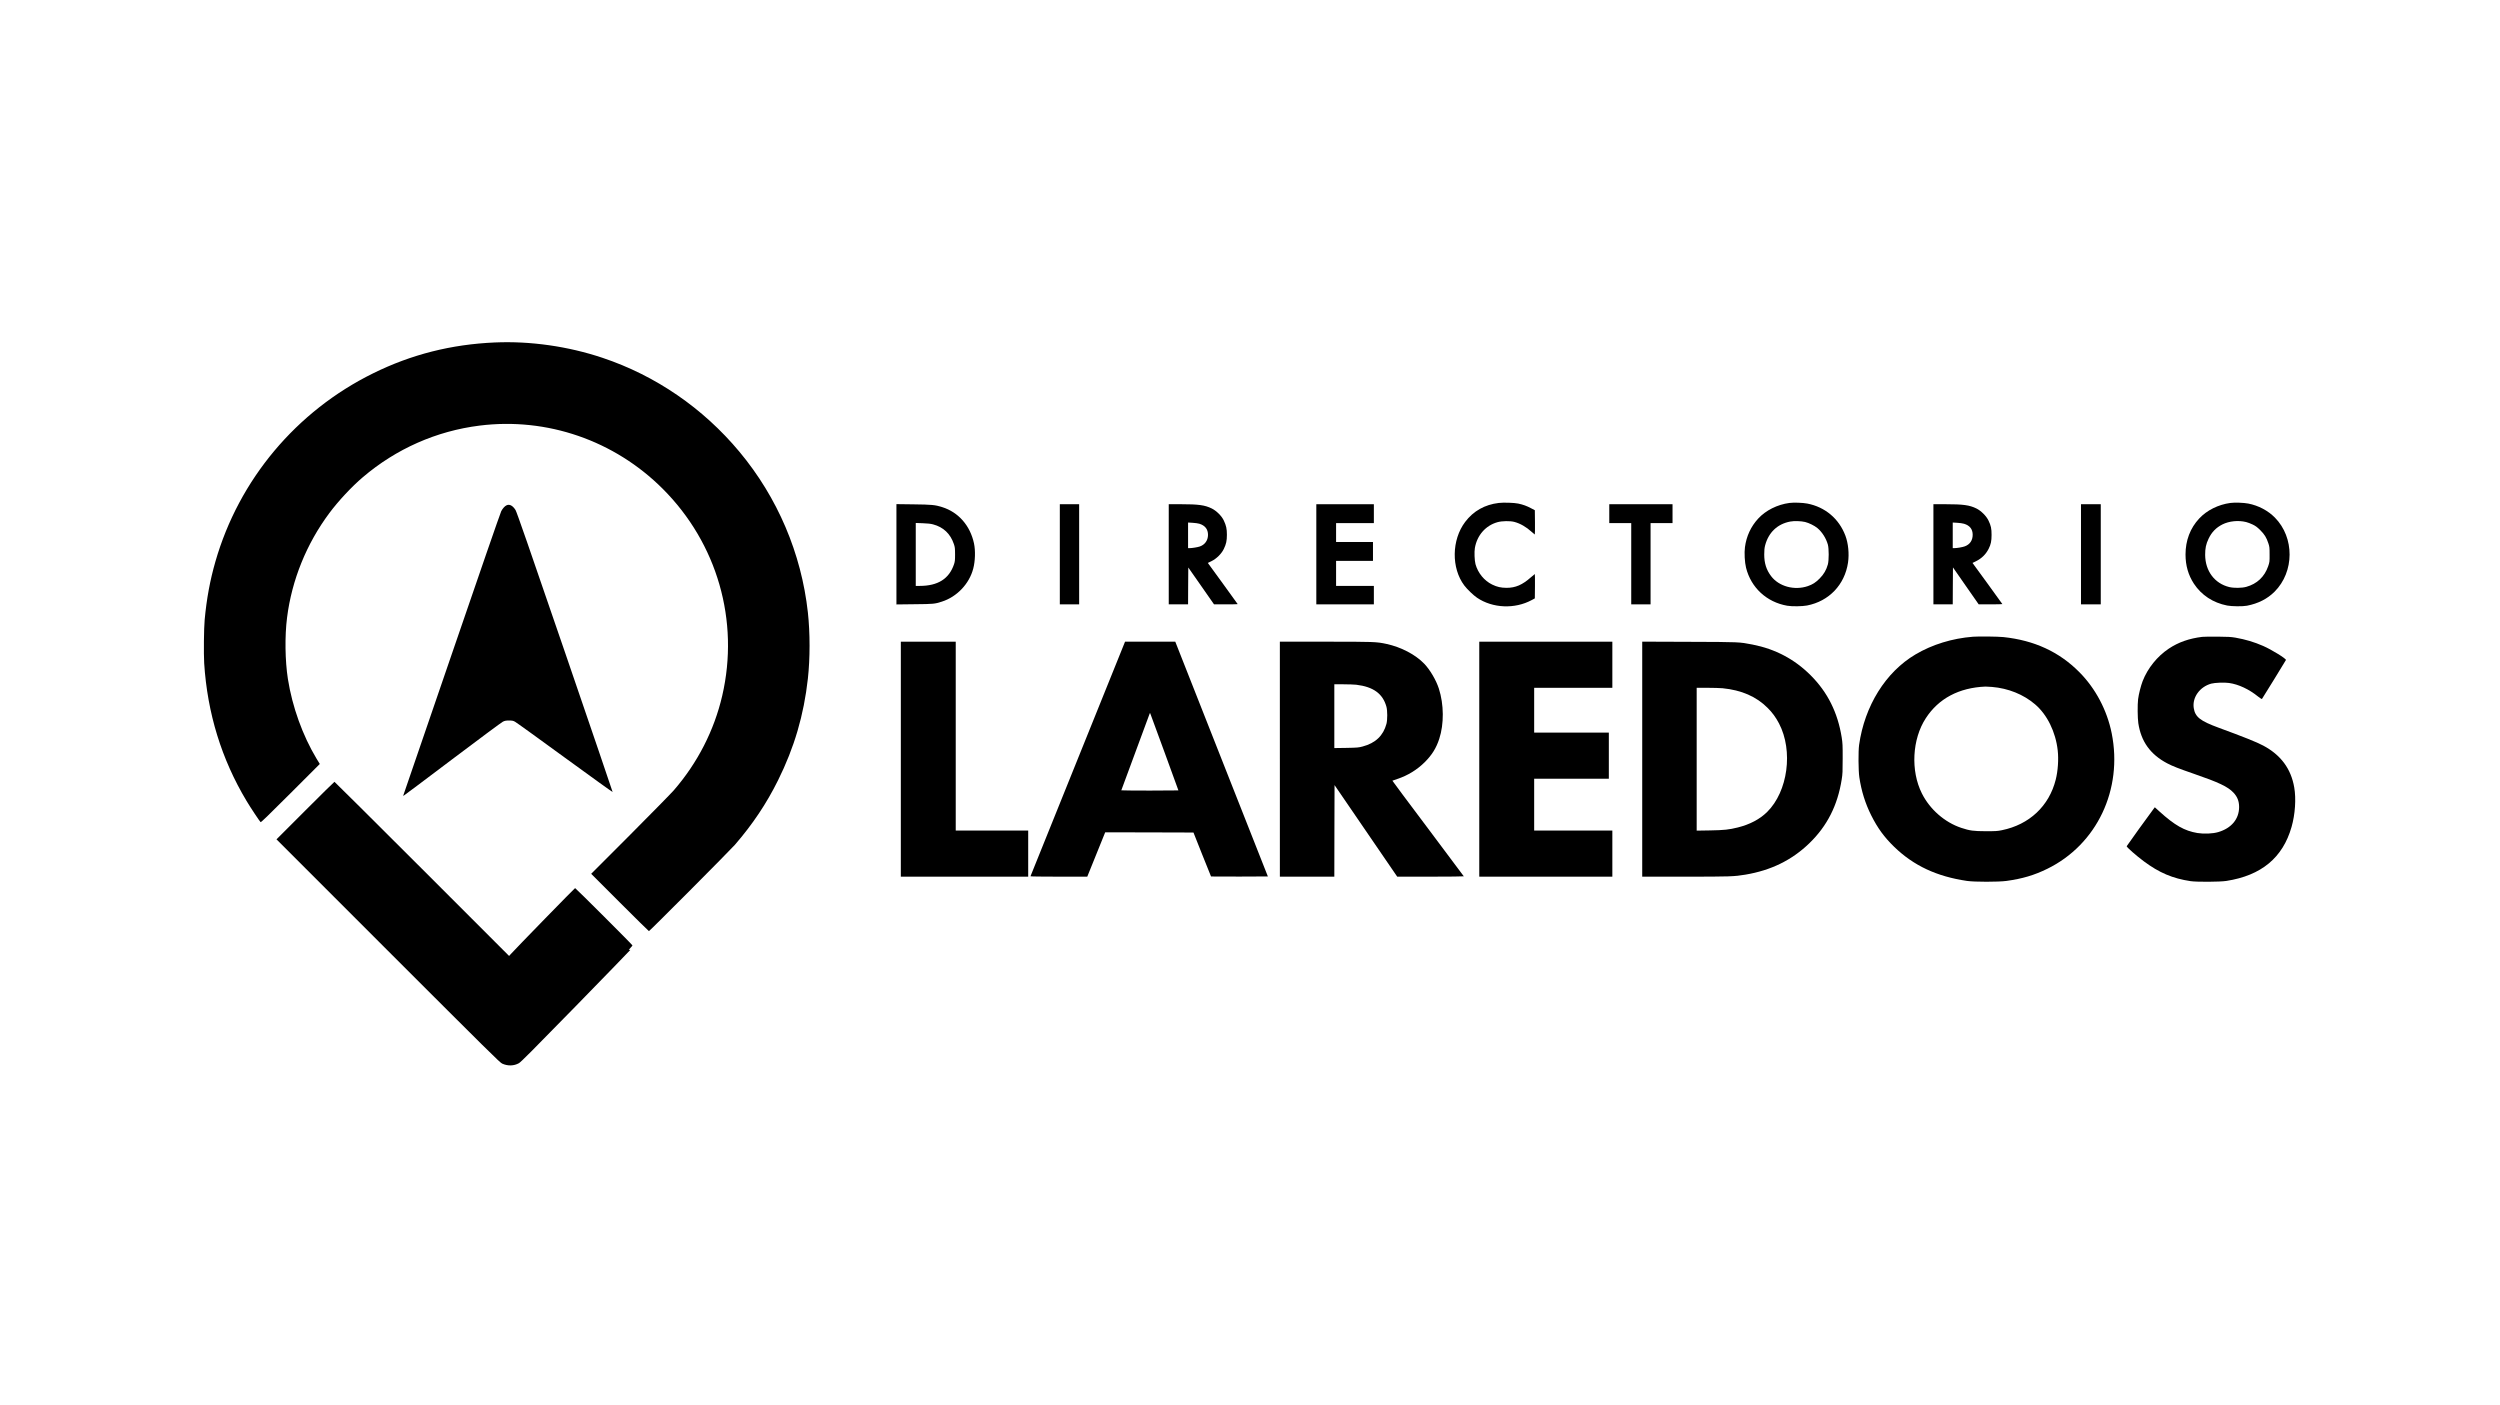 <?xml version="1.0" standalone="no"?>
<!DOCTYPE svg PUBLIC "-//W3C//DTD SVG 20010904//EN"
 "http://www.w3.org/TR/2001/REC-SVG-20010904/DTD/svg10.dtd">
<svg version="1.0" xmlns="http://www.w3.org/2000/svg"
 width="5692pt" height="3200pt" viewBox="0 0 5692 3200"
 preserveAspectRatio="xMidYMid meet">
<g transform="translate(0,3200) scale(0.1,-0.1)"
fill="#000000" stroke="none">
<path d="M11270 24203 c-994 -43 -1905 -273 -2775 -703 -1749 -862 -3054
-2419 -3590 -4284 -123 -428 -201 -849 -245 -1326 -18 -186 -24 -783 -11 -991
72 -1136 395 -2184 964 -3134 92 -154 299 -466 321 -484 9 -7 184 162 679 657
l668 668 -73 119 c-318 529 -553 1182 -653 1815 -65 416 -73 976 -19 1400 108
855 443 1680 961 2376 209 280 509 602 763 818 759 647 1676 1053 2660 1176
1533 192 3068 -338 4170 -1440 1241 -1241 1749 -3006 1354 -4709 -183 -791
-563 -1533 -1104 -2156 -62 -71 -511 -528 -996 -1015 l-884 -885 653 -653
c358 -358 657 -652 662 -652 16 0 1850 1842 1957 1965 405 469 720 939 983
1470 370 745 587 1484 679 2315 51 459 51 1041 0 1505 -148 1345 -690 2618
-1559 3660 -828 993 -1906 1733 -3116 2138 -781 262 -1643 385 -2449 350z"/>
<path d="M34125 20549 c-320 -38 -579 -184 -766 -432 -309 -409 -318 -1051
-20 -1447 63 -84 208 -224 290 -279 355 -241 860 -262 1246 -53 l70 38 3 277
c1 152 0 277 -3 277 -3 0 -43 -33 -88 -73 -196 -174 -351 -241 -557 -241 -127
1 -216 21 -325 74 -182 88 -325 263 -381 465 -22 81 -30 280 -14 369 51 291
245 511 515 587 104 29 287 32 385 6 134 -36 271 -115 392 -226 36 -33 69 -61
72 -61 4 0 5 124 4 276 l-3 277 -87 46 c-93 50 -182 83 -293 106 -88 19 -335
27 -440 14z"/>
<path d="M40742 20549 c-276 -37 -541 -170 -712 -357 -166 -180 -268 -401
-301 -650 -17 -130 -6 -344 25 -468 113 -454 469 -783 936 -865 107 -19 345
-16 453 5 500 97 858 472 933 978 29 200 6 436 -60 612 -146 387 -462 653
-868 731 -103 20 -309 27 -406 14z m358 -434 c86 -21 212 -83 277 -137 109
-91 199 -233 240 -378 25 -92 25 -357 0 -450 -35 -127 -93 -227 -187 -321 -92
-93 -160 -136 -270 -174 -305 -104 -658 -8 -836 228 -108 143 -156 294 -156
492 0 100 5 148 21 210 78 293 280 485 570 540 91 17 246 13 341 -10z"/>
<path d="M50782 20549 c-275 -37 -536 -167 -710 -354 -205 -219 -312 -500
-312 -820 0 -251 63 -469 191 -665 172 -261 434 -433 757 -497 104 -20 354
-23 451 -4 255 49 465 156 629 320 452 453 456 1231 7 1686 -159 161 -375 275
-607 320 -103 20 -309 27 -406 14z m358 -435 c36 -9 103 -34 150 -57 68 -33
102 -59 171 -127 97 -96 142 -169 185 -300 26 -79 28 -96 28 -255 1 -168 0
-171 -33 -269 -83 -239 -253 -399 -496 -467 -102 -29 -284 -31 -390 -5 -332
81 -545 364 -548 731 -1 150 19 247 78 370 72 151 171 252 315 325 154 77 364
98 540 54z"/>
<path d="M20410 19380 l0 -1142 413 5 c436 4 457 6 621 59 343 109 625 405
715 753 45 172 52 407 17 573 -87 405 -353 709 -724 826 -161 51 -237 58 -654
63 l-388 5 0 -1142z m834 681 c235 -62 395 -214 473 -446 25 -73 27 -94 28
-235 0 -136 -3 -163 -23 -225 -112 -334 -367 -495 -784 -495 l-88 0 0 716 0
717 158 -6 c114 -4 179 -11 236 -26z"/>
<path d="M24130 19380 l0 -1140 220 0 220 0 0 1140 0 1140 -220 0 -220 0 0
-1140z"/>
<path d="M26610 19380 l0 -1140 220 0 220 0 2 420 3 419 293 -419 293 -420
270 0 c148 0 269 2 269 5 0 3 -153 215 -340 471 l-340 467 82 40 c113 54 229
169 281 277 55 113 71 186 71 325 0 137 -16 208 -71 325 -49 103 -166 220
-274 273 -157 77 -301 97 -705 97 l-274 0 0 -1140z m695 696 c133 -40 200
-127 199 -257 -2 -125 -74 -225 -192 -263 -52 -17 -167 -35 -224 -36 l-38 0 0
292 0 291 103 -6 c56 -3 125 -13 152 -21z"/>
<path d="M29970 19380 l0 -1140 655 0 655 0 0 210 0 210 -430 0 -430 0 0 285
0 285 420 0 420 0 0 215 0 215 -420 0 -420 0 0 215 0 215 430 0 430 0 0 215 0
215 -655 0 -655 0 0 -1140z"/>
<path d="M36640 20305 l0 -215 250 0 250 0 0 -925 0 -925 220 0 220 0 0 925 0
925 250 0 250 0 0 215 0 215 -720 0 -720 0 0 -215z"/>
<path d="M44020 19380 l0 -1140 220 0 220 0 2 420 3 421 293 -421 293 -420
270 0 c148 0 269 3 269 6 0 3 -153 215 -340 471 l-340 466 78 38 c130 64 226
158 290 285 50 99 66 174 66 314 1 144 -14 214 -71 330 -50 103 -167 220 -274
273 -157 77 -301 97 -705 97 l-274 0 0 -1140z m697 695 c131 -39 197 -123 197
-250 0 -128 -63 -221 -179 -264 -52 -20 -178 -41 -241 -41 l-34 0 0 292 0 291
103 -6 c56 -3 125 -13 154 -22z"/>
<path d="M47380 19380 l0 -1140 225 0 225 0 0 1140 0 1140 -225 0 -225 0 0
-1140z"/>
<path d="M11535 20496 c-43 -19 -88 -69 -123 -135 -17 -31 -523 -1494 -1125
-3251 -603 -1757 -1099 -3203 -1102 -3212 -4 -10 -3 -18 1 -18 5 0 504 375
1109 832 605 457 1125 842 1155 857 46 22 69 26 140 26 72 0 93 -4 135 -27 28
-14 538 -382 1135 -818 597 -435 1086 -787 1088 -782 1 5 -487 1439 -1086
3185 -828 2417 -1097 3190 -1124 3234 -62 100 -136 140 -203 109z"/>
<path d="M44920 17503 c-471 -37 -926 -177 -1308 -403 -680 -402 -1158 -1171
-1284 -2060 -20 -145 -17 -583 5 -735 47 -316 135 -597 271 -869 147 -293 296
-496 523 -717 443 -429 970 -675 1658 -776 171 -25 713 -25 898 0 359 49 634
130 932 277 1127 553 1721 1804 1464 3085 -105 524 -368 1022 -739 1394 -457
460 -1024 722 -1727 796 -126 13 -560 18 -693 8z m433 -1143 c371 -31 716
-170 980 -395 276 -234 470 -628 517 -1050 23 -206 5 -466 -45 -665 -151 -603
-602 -1025 -1226 -1152 -102 -21 -141 -23 -369 -23 -281 1 -361 12 -555 76
-377 125 -716 421 -898 785 -259 516 -221 1235 89 1711 292 450 756 696 1359
721 17 1 83 -3 148 -8z"/>
<path d="M50140 17500 c-297 -36 -544 -123 -762 -269 -263 -176 -479 -444
-594 -738 -41 -106 -90 -299 -104 -413 -15 -127 -12 -429 5 -545 63 -418 274
-711 655 -913 123 -65 261 -119 605 -238 572 -197 777 -294 906 -430 90 -96
129 -195 129 -329 -1 -273 -174 -481 -475 -570 -123 -37 -326 -45 -475 -21
-294 50 -514 174 -862 489 l-107 97 -29 -38 c-77 -100 -612 -842 -612 -849 0
-23 215 -212 389 -342 352 -262 658 -392 1066 -453 142 -21 669 -18 815 5 796
124 1284 528 1484 1229 82 287 106 642 61 900 -74 428 -306 739 -707 953 -150
80 -451 200 -1013 406 -422 155 -536 245 -568 448 -37 242 137 484 398 556 83
22 301 31 406 15 218 -31 454 -142 662 -310 44 -35 82 -59 87 -54 11 12 539
870 546 887 11 28 -322 234 -518 320 -206 90 -404 149 -632 189 -99 17 -172
21 -401 23 -154 2 -314 -1 -355 -5z"/>
<path d="M20510 14715 l0 -2675 1450 0 1450 0 0 525 0 525 -825 0 -825 0 0
2150 0 2150 -625 0 -625 0 0 -2675z"/>
<path d="M24540 14724 c-591 -1466 -1076 -2670 -1078 -2675 -2 -5 248 -9 645
-9 l648 0 204 505 204 505 1005 -2 1005 -3 198 -499 c109 -274 200 -500 202
-502 2 -2 294 -3 649 -2 l645 3 -949 2405 c-521 1323 -995 2525 -1054 2673
l-105 267 -572 0 -572 0 -1075 -2666z m1976 143 c173 -472 314 -860 314 -863
0 -2 -292 -4 -650 -4 -357 0 -650 3 -650 6 0 5 611 1658 646 1748 7 18 8 17
16 -5 5 -13 151 -410 324 -882z"/>
<path d="M29140 14715 l0 -2675 620 0 620 0 2 1043 3 1042 713 -1042 714
-1043 760 0 c418 0 758 4 756 8 -1 4 -369 495 -816 1091 -448 595 -812 1084
-810 1086 2 1 52 19 112 39 240 80 451 210 627 385 163 164 260 319 328 529
111 339 107 783 -9 1144 -62 192 -201 429 -333 566 -200 208 -524 378 -860
451 -226 49 -282 51 -1389 51 l-1038 0 0 -2675z m1740 1695 c389 -47 604 -204
686 -500 25 -89 25 -299 1 -390 -72 -269 -250 -439 -542 -516 -94 -25 -117
-27 -372 -32 l-273 -4 0 726 0 726 208 0 c114 0 246 -5 292 -10z"/>
<path d="M33680 14715 l0 -2675 1515 0 1515 0 0 525 0 525 -890 0 -890 0 0
590 0 590 850 0 850 0 0 525 0 525 -850 0 -850 0 0 510 0 510 890 0 890 0 0
525 0 525 -1515 0 -1515 0 0 -2675z"/>
<path d="M37390 14716 l0 -2676 974 0 c1024 0 1122 3 1375 46 584 98 1057 330
1454 713 407 393 646 864 739 1456 20 124 22 179 22 475 1 300 -2 350 -22 479
-90 567 -321 1030 -707 1416 -367 367 -805 598 -1325 700 -304 59 -285 58
-1442 62 l-1068 4 0 -2675z m1831 1614 c431 -43 766 -189 1023 -446 109 -108
188 -217 261 -356 326 -624 202 -1547 -270 -2014 -168 -166 -393 -285 -670
-354 -202 -50 -304 -61 -632 -67 l-303 -5 0 1626 0 1626 244 0 c134 0 290 -5
347 -10z"/>
<path d="M6950 13545 l-655 -655 2540 -2540 c2300 -2299 2545 -2542 2598
-2566 128 -58 266 -55 381 9 46 26 286 266 1297 1301 681 698 1239 1273 1239
1277 0 4 -10 5 -22 2 -18 -5 -13 4 25 44 26 27 47 53 47 58 0 14 -1293 1305
-1306 1305 -10 0 -1342 -1367 -1466 -1504 l-37 -41 -1983 1983 c-1091 1090
-1988 1982 -1993 1982 -6 0 -305 -295 -665 -655z"/>
</g>
</svg>
